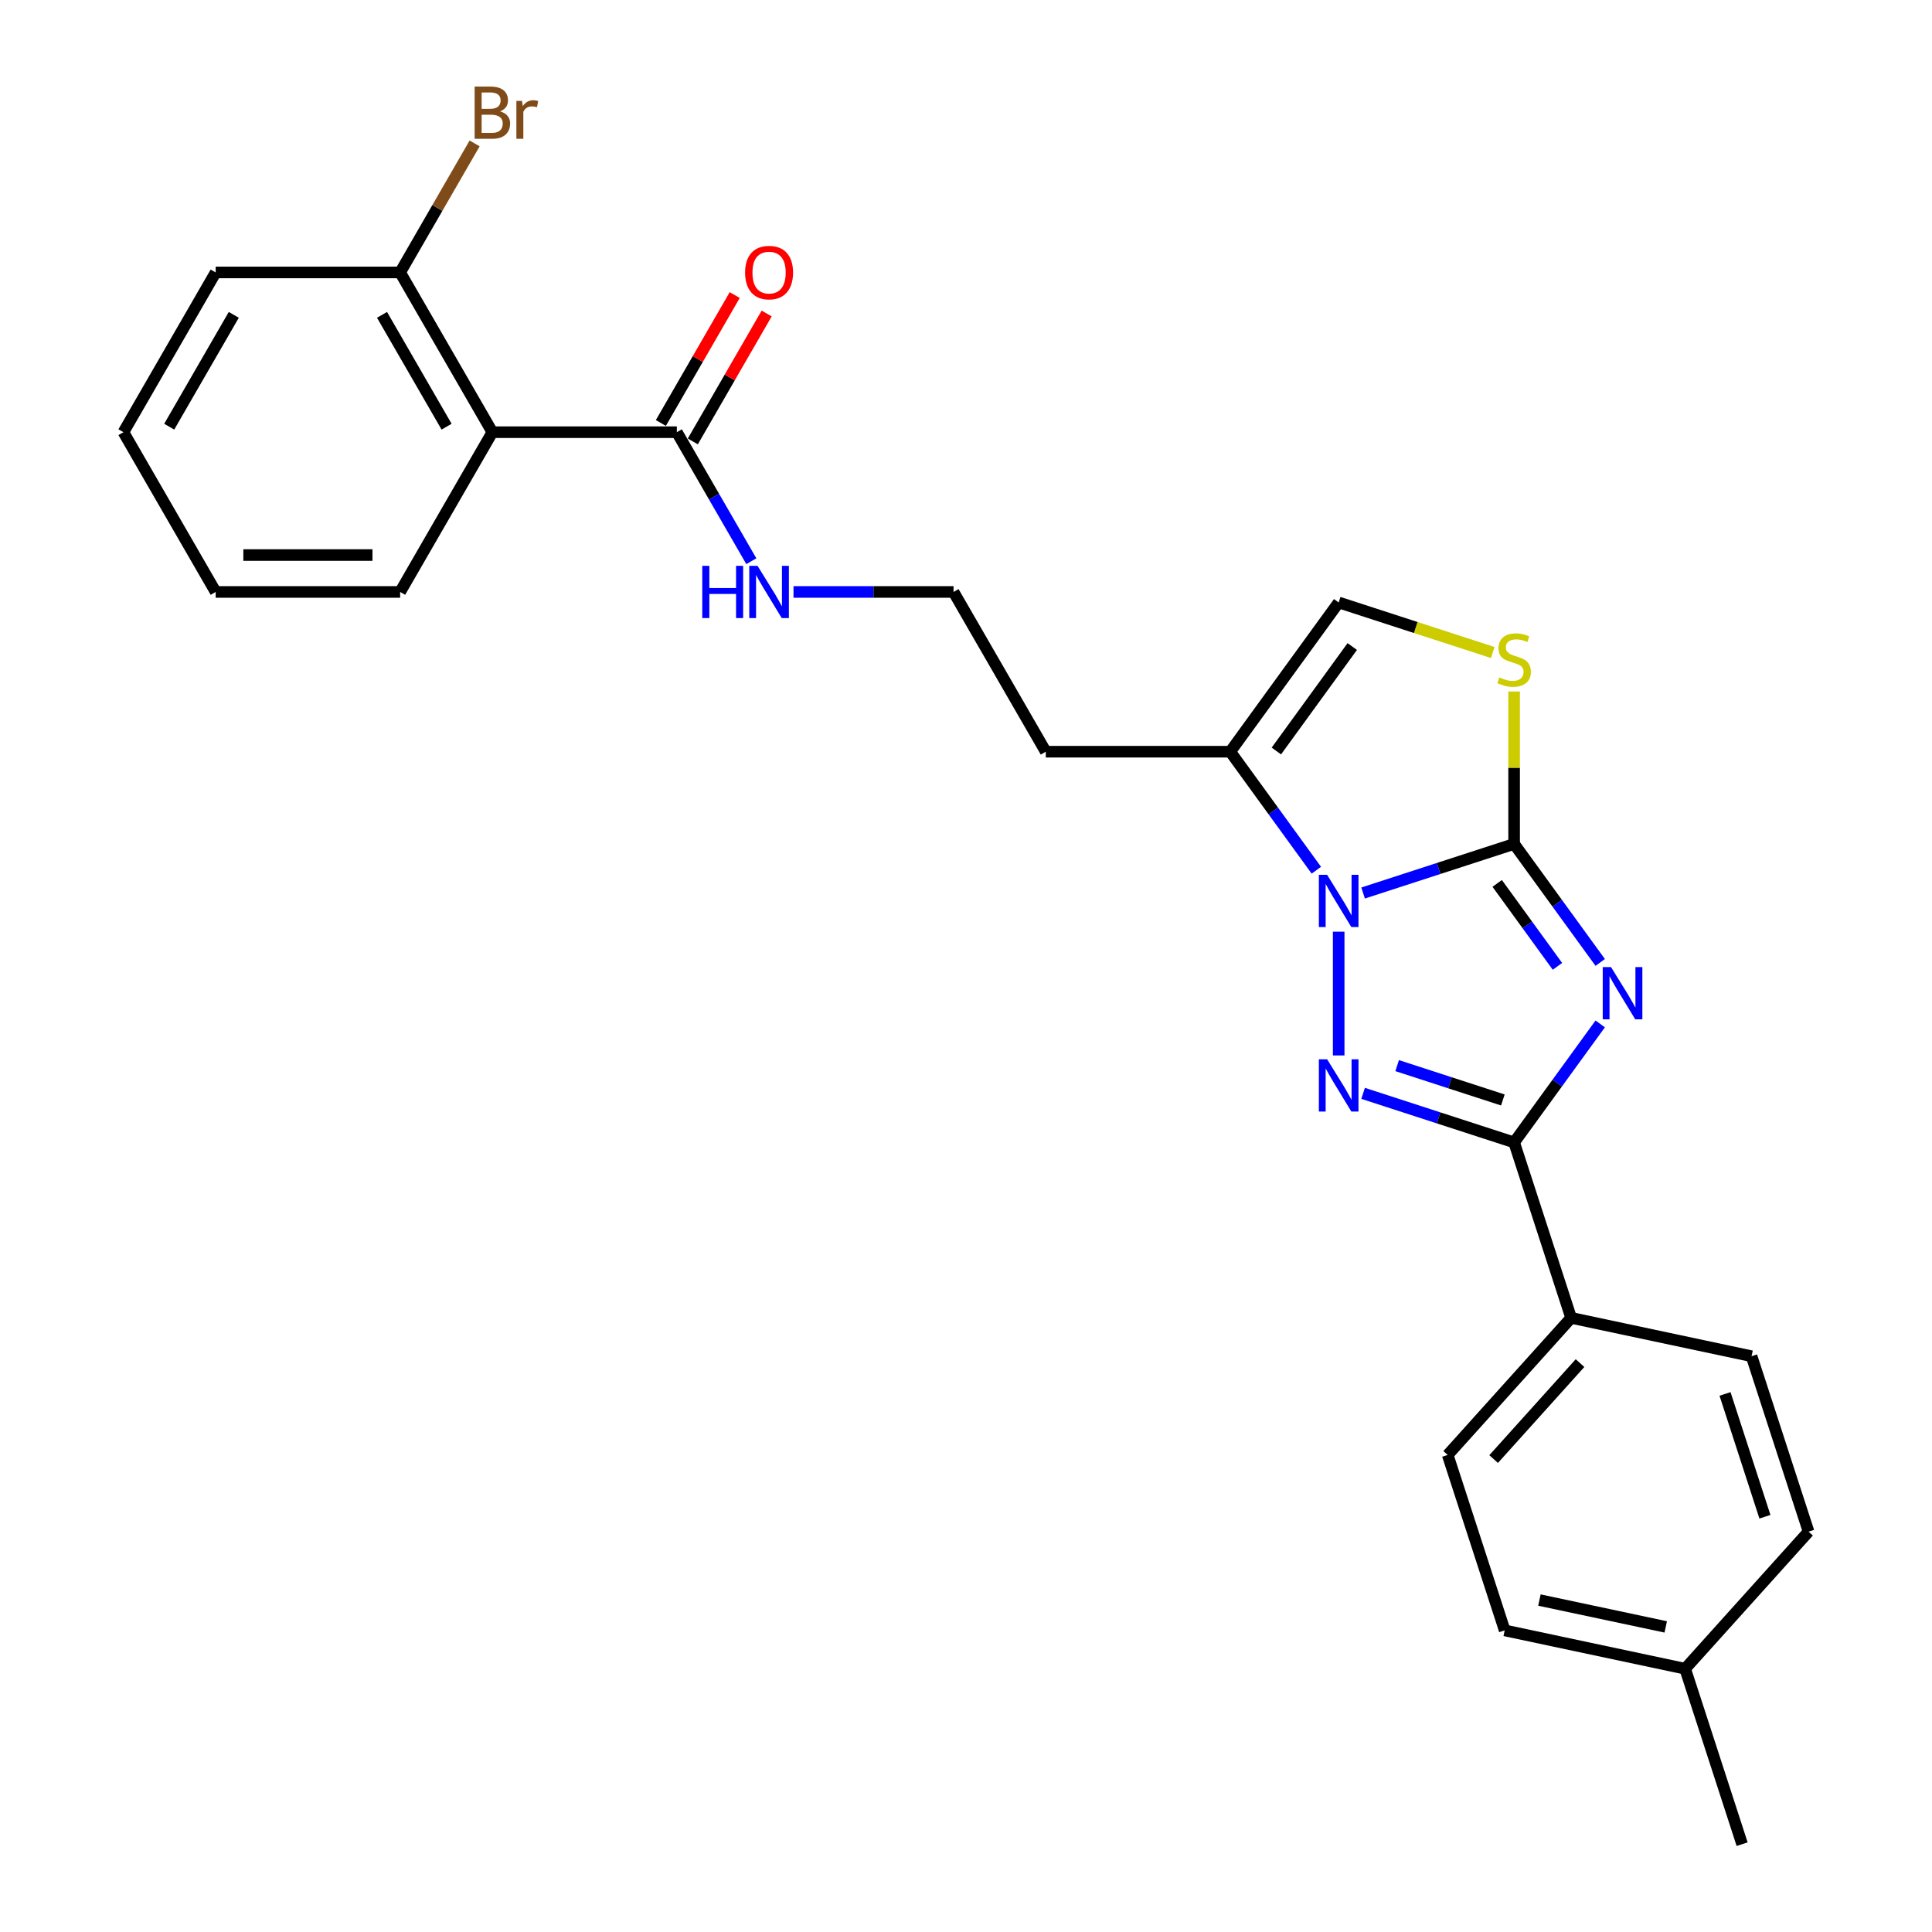 <?xml version='1.0' encoding='iso-8859-1'?>
<svg version='1.1' baseProfile='full'
              xmlns='http://www.w3.org/2000/svg'
                      xmlns:rdkit='http://www.rdkit.org/xml'
                      xmlns:xlink='http://www.w3.org/1999/xlink'
                  xml:space='preserve'
width='1000px' height='1000px' viewBox='0 0 1000 1000'>
<!-- END OF HEADER -->
<rect style='opacity:1.0;fill:#FFFFFF;stroke:none' width='1000' height='1000' x='0' y='0'> </rect>
<path class='bond-0' d='M 828.271,498.16 L 805.989,467.491' style='fill:none;fill-rule:evenodd;stroke:#0000FF;stroke-width:6px;stroke-linecap:butt;stroke-linejoin:miter;stroke-opacity:1' />
<path class='bond-0' d='M 805.989,467.491 L 783.706,436.822' style='fill:none;fill-rule:evenodd;stroke:#000000;stroke-width:6px;stroke-linecap:butt;stroke-linejoin:miter;stroke-opacity:1' />
<path class='bond-0' d='M 806.137,500.184 L 790.539,478.716' style='fill:none;fill-rule:evenodd;stroke:#0000FF;stroke-width:6px;stroke-linecap:butt;stroke-linejoin:miter;stroke-opacity:1' />
<path class='bond-0' d='M 790.539,478.716 L 774.942,457.247' style='fill:none;fill-rule:evenodd;stroke:#000000;stroke-width:6px;stroke-linecap:butt;stroke-linejoin:miter;stroke-opacity:1' />
<path class='bond-3' d='M 828.271,529.975 L 805.989,560.644' style='fill:none;fill-rule:evenodd;stroke:#0000FF;stroke-width:6px;stroke-linecap:butt;stroke-linejoin:miter;stroke-opacity:1' />
<path class='bond-3' d='M 805.989,560.644 L 783.706,591.314' style='fill:none;fill-rule:evenodd;stroke:#000000;stroke-width:6px;stroke-linecap:butt;stroke-linejoin:miter;stroke-opacity:1' />
<path class='bond-1' d='M 783.706,436.822 L 744.623,449.521' style='fill:none;fill-rule:evenodd;stroke:#000000;stroke-width:6px;stroke-linecap:butt;stroke-linejoin:miter;stroke-opacity:1' />
<path class='bond-1' d='M 744.623,449.521 L 705.54,462.22' style='fill:none;fill-rule:evenodd;stroke:#0000FF;stroke-width:6px;stroke-linecap:butt;stroke-linejoin:miter;stroke-opacity:1' />
<path class='bond-4' d='M 783.706,436.822 L 783.706,397.378' style='fill:none;fill-rule:evenodd;stroke:#000000;stroke-width:6px;stroke-linecap:butt;stroke-linejoin:miter;stroke-opacity:1' />
<path class='bond-4' d='M 783.706,397.378 L 783.706,357.935' style='fill:none;fill-rule:evenodd;stroke:#CCCC00;stroke-width:6px;stroke-linecap:butt;stroke-linejoin:miter;stroke-opacity:1' />
<path class='bond-5' d='M 681.341,450.42 L 659.058,419.751' style='fill:none;fill-rule:evenodd;stroke:#0000FF;stroke-width:6px;stroke-linecap:butt;stroke-linejoin:miter;stroke-opacity:1' />
<path class='bond-5' d='M 659.058,419.751 L 636.776,389.081' style='fill:none;fill-rule:evenodd;stroke:#000000;stroke-width:6px;stroke-linecap:butt;stroke-linejoin:miter;stroke-opacity:1' />
<path class='bond-26' d='M 692.898,482.234 L 692.898,546.299' style='fill:none;fill-rule:evenodd;stroke:#0000FF;stroke-width:6px;stroke-linecap:butt;stroke-linejoin:miter;stroke-opacity:1' />
<path class='bond-2' d='M 705.54,565.916 L 744.623,578.615' style='fill:none;fill-rule:evenodd;stroke:#0000FF;stroke-width:6px;stroke-linecap:butt;stroke-linejoin:miter;stroke-opacity:1' />
<path class='bond-2' d='M 744.623,578.615 L 783.706,591.314' style='fill:none;fill-rule:evenodd;stroke:#000000;stroke-width:6px;stroke-linecap:butt;stroke-linejoin:miter;stroke-opacity:1' />
<path class='bond-2' d='M 723.166,551.564 L 750.524,560.453' style='fill:none;fill-rule:evenodd;stroke:#0000FF;stroke-width:6px;stroke-linecap:butt;stroke-linejoin:miter;stroke-opacity:1' />
<path class='bond-2' d='M 750.524,560.453 L 777.882,569.342' style='fill:none;fill-rule:evenodd;stroke:#000000;stroke-width:6px;stroke-linecap:butt;stroke-linejoin:miter;stroke-opacity:1' />
<path class='bond-9' d='M 783.706,591.314 L 813.211,682.122' style='fill:none;fill-rule:evenodd;stroke:#000000;stroke-width:6px;stroke-linecap:butt;stroke-linejoin:miter;stroke-opacity:1' />
<path class='bond-7' d='M 772.649,337.748 L 732.774,324.792' style='fill:none;fill-rule:evenodd;stroke:#CCCC00;stroke-width:6px;stroke-linecap:butt;stroke-linejoin:miter;stroke-opacity:1' />
<path class='bond-7' d='M 732.774,324.792 L 692.898,311.835' style='fill:none;fill-rule:evenodd;stroke:#000000;stroke-width:6px;stroke-linecap:butt;stroke-linejoin:miter;stroke-opacity:1' />
<path class='bond-13' d='M 636.776,389.081 L 541.294,389.081' style='fill:none;fill-rule:evenodd;stroke:#000000;stroke-width:6px;stroke-linecap:butt;stroke-linejoin:miter;stroke-opacity:1' />
<path class='bond-27' d='M 636.776,389.081 L 692.898,311.835' style='fill:none;fill-rule:evenodd;stroke:#000000;stroke-width:6px;stroke-linecap:butt;stroke-linejoin:miter;stroke-opacity:1' />
<path class='bond-27' d='M 660.643,388.719 L 699.929,334.647' style='fill:none;fill-rule:evenodd;stroke:#000000;stroke-width:6px;stroke-linecap:butt;stroke-linejoin:miter;stroke-opacity:1' />
<path class='bond-6' d='M 254.851,223.703 L 350.332,223.703' style='fill:none;fill-rule:evenodd;stroke:#000000;stroke-width:6px;stroke-linecap:butt;stroke-linejoin:miter;stroke-opacity:1' />
<path class='bond-10' d='M 254.851,223.703 L 207.11,141.014' style='fill:none;fill-rule:evenodd;stroke:#000000;stroke-width:6px;stroke-linecap:butt;stroke-linejoin:miter;stroke-opacity:1' />
<path class='bond-10' d='M 231.152,220.848 L 197.734,162.965' style='fill:none;fill-rule:evenodd;stroke:#000000;stroke-width:6px;stroke-linecap:butt;stroke-linejoin:miter;stroke-opacity:1' />
<path class='bond-21' d='M 254.851,223.703 L 207.11,306.392' style='fill:none;fill-rule:evenodd;stroke:#000000;stroke-width:6px;stroke-linecap:butt;stroke-linejoin:miter;stroke-opacity:1' />
<path class='bond-8' d='M 350.332,223.703 L 369.61,257.094' style='fill:none;fill-rule:evenodd;stroke:#000000;stroke-width:6px;stroke-linecap:butt;stroke-linejoin:miter;stroke-opacity:1' />
<path class='bond-8' d='M 369.61,257.094 L 388.889,290.485' style='fill:none;fill-rule:evenodd;stroke:#0000FF;stroke-width:6px;stroke-linecap:butt;stroke-linejoin:miter;stroke-opacity:1' />
<path class='bond-11' d='M 358.601,228.477 L 377.714,195.372' style='fill:none;fill-rule:evenodd;stroke:#000000;stroke-width:6px;stroke-linecap:butt;stroke-linejoin:miter;stroke-opacity:1' />
<path class='bond-11' d='M 377.714,195.372 L 396.827,162.268' style='fill:none;fill-rule:evenodd;stroke:#FF0000;stroke-width:6px;stroke-linecap:butt;stroke-linejoin:miter;stroke-opacity:1' />
<path class='bond-11' d='M 342.063,218.929 L 361.176,185.824' style='fill:none;fill-rule:evenodd;stroke:#000000;stroke-width:6px;stroke-linecap:butt;stroke-linejoin:miter;stroke-opacity:1' />
<path class='bond-11' d='M 361.176,185.824 L 380.289,152.72' style='fill:none;fill-rule:evenodd;stroke:#FF0000;stroke-width:6px;stroke-linecap:butt;stroke-linejoin:miter;stroke-opacity:1' />
<path class='bond-14' d='M 813.211,682.122 L 749.322,753.078' style='fill:none;fill-rule:evenodd;stroke:#000000;stroke-width:6px;stroke-linecap:butt;stroke-linejoin:miter;stroke-opacity:1' />
<path class='bond-14' d='M 817.819,705.543 L 773.097,755.212' style='fill:none;fill-rule:evenodd;stroke:#000000;stroke-width:6px;stroke-linecap:butt;stroke-linejoin:miter;stroke-opacity:1' />
<path class='bond-15' d='M 813.211,682.122 L 906.606,701.973' style='fill:none;fill-rule:evenodd;stroke:#000000;stroke-width:6px;stroke-linecap:butt;stroke-linejoin:miter;stroke-opacity:1' />
<path class='bond-16' d='M 207.11,141.014 L 226.389,107.623' style='fill:none;fill-rule:evenodd;stroke:#000000;stroke-width:6px;stroke-linecap:butt;stroke-linejoin:miter;stroke-opacity:1' />
<path class='bond-16' d='M 226.389,107.623 L 245.667,74.232' style='fill:none;fill-rule:evenodd;stroke:#7F4C19;stroke-width:6px;stroke-linecap:butt;stroke-linejoin:miter;stroke-opacity:1' />
<path class='bond-22' d='M 207.11,141.014 L 111.629,141.014' style='fill:none;fill-rule:evenodd;stroke:#000000;stroke-width:6px;stroke-linecap:butt;stroke-linejoin:miter;stroke-opacity:1' />
<path class='bond-12' d='M 410.714,306.392 L 452.134,306.392' style='fill:none;fill-rule:evenodd;stroke:#0000FF;stroke-width:6px;stroke-linecap:butt;stroke-linejoin:miter;stroke-opacity:1' />
<path class='bond-12' d='M 452.134,306.392 L 493.554,306.392' style='fill:none;fill-rule:evenodd;stroke:#000000;stroke-width:6px;stroke-linecap:butt;stroke-linejoin:miter;stroke-opacity:1' />
<path class='bond-17' d='M 541.294,389.081 L 493.554,306.392' style='fill:none;fill-rule:evenodd;stroke:#000000;stroke-width:6px;stroke-linecap:butt;stroke-linejoin:miter;stroke-opacity:1' />
<path class='bond-19' d='M 749.322,753.078 L 778.827,843.886' style='fill:none;fill-rule:evenodd;stroke:#000000;stroke-width:6px;stroke-linecap:butt;stroke-linejoin:miter;stroke-opacity:1' />
<path class='bond-18' d='M 906.606,701.973 L 936.111,792.781' style='fill:none;fill-rule:evenodd;stroke:#000000;stroke-width:6px;stroke-linecap:butt;stroke-linejoin:miter;stroke-opacity:1' />
<path class='bond-18' d='M 892.87,721.495 L 913.524,785.061' style='fill:none;fill-rule:evenodd;stroke:#000000;stroke-width:6px;stroke-linecap:butt;stroke-linejoin:miter;stroke-opacity:1' />
<path class='bond-20' d='M 936.111,792.781 L 872.222,863.737' style='fill:none;fill-rule:evenodd;stroke:#000000;stroke-width:6px;stroke-linecap:butt;stroke-linejoin:miter;stroke-opacity:1' />
<path class='bond-28' d='M 778.827,843.886 L 872.222,863.737' style='fill:none;fill-rule:evenodd;stroke:#000000;stroke-width:6px;stroke-linecap:butt;stroke-linejoin:miter;stroke-opacity:1' />
<path class='bond-28' d='M 796.807,828.185 L 862.183,842.081' style='fill:none;fill-rule:evenodd;stroke:#000000;stroke-width:6px;stroke-linecap:butt;stroke-linejoin:miter;stroke-opacity:1' />
<path class='bond-23' d='M 872.222,863.737 L 901.727,954.545' style='fill:none;fill-rule:evenodd;stroke:#000000;stroke-width:6px;stroke-linecap:butt;stroke-linejoin:miter;stroke-opacity:1' />
<path class='bond-24' d='M 207.11,306.392 L 111.629,306.392' style='fill:none;fill-rule:evenodd;stroke:#000000;stroke-width:6px;stroke-linecap:butt;stroke-linejoin:miter;stroke-opacity:1' />
<path class='bond-24' d='M 192.788,287.296 L 125.951,287.296' style='fill:none;fill-rule:evenodd;stroke:#000000;stroke-width:6px;stroke-linecap:butt;stroke-linejoin:miter;stroke-opacity:1' />
<path class='bond-29' d='M 111.629,141.014 L 63.889,223.703' style='fill:none;fill-rule:evenodd;stroke:#000000;stroke-width:6px;stroke-linecap:butt;stroke-linejoin:miter;stroke-opacity:1' />
<path class='bond-29' d='M 121.006,162.965 L 87.588,220.848' style='fill:none;fill-rule:evenodd;stroke:#000000;stroke-width:6px;stroke-linecap:butt;stroke-linejoin:miter;stroke-opacity:1' />
<path class='bond-25' d='M 111.629,306.392 L 63.889,223.703' style='fill:none;fill-rule:evenodd;stroke:#000000;stroke-width:6px;stroke-linecap:butt;stroke-linejoin:miter;stroke-opacity:1' />
<path  class='atom-0' d='M 833.851 500.548
L 842.712 514.87
Q 843.59 516.283, 845.004 518.842
Q 846.417 521.401, 846.493 521.553
L 846.493 500.548
L 850.083 500.548
L 850.083 527.588
L 846.378 527.588
L 836.869 511.929
Q 835.761 510.096, 834.577 507.995
Q 833.431 505.894, 833.087 505.245
L 833.087 527.588
L 829.574 527.588
L 829.574 500.548
L 833.851 500.548
' fill='#0000FF'/>
<path  class='atom-2' d='M 686.921 452.807
L 695.782 467.129
Q 696.66 468.542, 698.073 471.101
Q 699.486 473.66, 699.563 473.813
L 699.563 452.807
L 703.153 452.807
L 703.153 479.847
L 699.448 479.847
L 689.938 464.188
Q 688.831 462.355, 687.647 460.254
Q 686.501 458.154, 686.157 457.505
L 686.157 479.847
L 682.643 479.847
L 682.643 452.807
L 686.921 452.807
' fill='#0000FF'/>
<path  class='atom-3' d='M 686.921 548.288
L 695.782 562.61
Q 696.66 564.023, 698.073 566.582
Q 699.486 569.141, 699.563 569.294
L 699.563 548.288
L 703.153 548.288
L 703.153 575.328
L 699.448 575.328
L 689.938 559.669
Q 688.831 557.836, 687.647 555.736
Q 686.501 553.635, 686.157 552.986
L 686.157 575.328
L 682.643 575.328
L 682.643 548.288
L 686.921 548.288
' fill='#0000FF'/>
<path  class='atom-5' d='M 776.068 350.621
Q 776.373 350.736, 777.633 351.271
Q 778.894 351.805, 780.269 352.149
Q 781.682 352.455, 783.057 352.455
Q 785.616 352.455, 787.105 351.232
Q 788.595 349.972, 788.595 347.795
Q 788.595 346.306, 787.831 345.389
Q 787.105 344.472, 785.959 343.976
Q 784.814 343.479, 782.904 342.906
Q 780.498 342.181, 779.047 341.493
Q 777.633 340.806, 776.602 339.355
Q 775.609 337.903, 775.609 335.459
Q 775.609 332.06, 777.901 329.959
Q 780.231 327.859, 784.814 327.859
Q 787.945 327.859, 791.497 329.348
L 790.619 332.289
Q 787.373 330.952, 784.928 330.952
Q 782.293 330.952, 780.842 332.06
Q 779.39 333.129, 779.428 335.001
Q 779.428 336.452, 780.154 337.33
Q 780.918 338.209, 781.987 338.705
Q 783.095 339.202, 784.928 339.775
Q 787.373 340.539, 788.824 341.302
Q 790.275 342.066, 791.306 343.632
Q 792.376 345.16, 792.376 347.795
Q 792.376 351.538, 789.855 353.562
Q 787.373 355.548, 783.21 355.548
Q 780.803 355.548, 778.97 355.014
Q 777.175 354.517, 775.036 353.639
L 776.068 350.621
' fill='#CCCC00'/>
<path  class='atom-12' d='M 385.66 141.09
Q 385.66 134.598, 388.868 130.969
Q 392.077 127.341, 398.073 127.341
Q 404.069 127.341, 407.277 130.969
Q 410.485 134.598, 410.485 141.09
Q 410.485 147.659, 407.239 151.402
Q 403.993 155.107, 398.073 155.107
Q 392.115 155.107, 388.868 151.402
Q 385.66 147.698, 385.66 141.09
M 398.073 152.051
Q 402.198 152.051, 404.413 149.302
Q 406.666 146.514, 406.666 141.09
Q 406.666 135.781, 404.413 133.108
Q 402.198 130.396, 398.073 130.396
Q 393.948 130.396, 391.695 133.07
Q 389.479 135.743, 389.479 141.09
Q 389.479 146.552, 391.695 149.302
Q 393.948 152.051, 398.073 152.051
' fill='#FF0000'/>
<path  class='atom-13' d='M 363.489 292.872
L 367.156 292.872
L 367.156 304.368
L 380.982 304.368
L 380.982 292.872
L 384.648 292.872
L 384.648 319.912
L 380.982 319.912
L 380.982 307.423
L 367.156 307.423
L 367.156 319.912
L 363.489 319.912
L 363.489 292.872
' fill='#0000FF'/>
<path  class='atom-13' d='M 392.096 292.872
L 400.956 307.194
Q 401.835 308.607, 403.248 311.166
Q 404.661 313.725, 404.737 313.878
L 404.737 292.872
L 408.327 292.872
L 408.327 319.912
L 404.623 319.912
L 395.113 304.253
Q 394.005 302.42, 392.821 300.319
Q 391.676 298.219, 391.332 297.57
L 391.332 319.912
L 387.818 319.912
L 387.818 292.872
L 392.096 292.872
' fill='#0000FF'/>
<path  class='atom-17' d='M 258.804 57.637
Q 261.401 58.363, 262.7 59.967
Q 264.036 61.533, 264.036 63.863
Q 264.036 67.606, 261.63 69.744
Q 259.262 71.845, 254.756 71.845
L 245.666 71.845
L 245.666 44.805
L 253.648 44.805
Q 258.269 44.805, 260.599 46.676
Q 262.929 48.547, 262.929 51.985
Q 262.929 56.071, 258.804 57.637
M 249.294 47.86
L 249.294 56.339
L 253.648 56.339
Q 256.321 56.339, 257.696 55.269
Q 259.109 54.162, 259.109 51.985
Q 259.109 47.86, 253.648 47.86
L 249.294 47.86
M 254.756 68.79
Q 257.391 68.79, 258.804 67.529
Q 260.217 66.269, 260.217 63.863
Q 260.217 61.648, 258.651 60.54
Q 257.123 59.394, 254.183 59.394
L 249.294 59.394
L 249.294 68.79
L 254.756 68.79
' fill='#7F4C19'/>
<path  class='atom-17' d='M 270.185 52.214
L 270.605 54.926
Q 272.668 51.87, 276.029 51.87
Q 277.098 51.87, 278.549 52.252
L 277.977 55.46
Q 276.334 55.078, 275.418 55.078
Q 273.814 55.078, 272.744 55.728
Q 271.713 56.339, 270.873 57.828
L 270.873 71.845
L 267.283 71.845
L 267.283 52.214
L 270.185 52.214
' fill='#7F4C19'/>
</svg>
